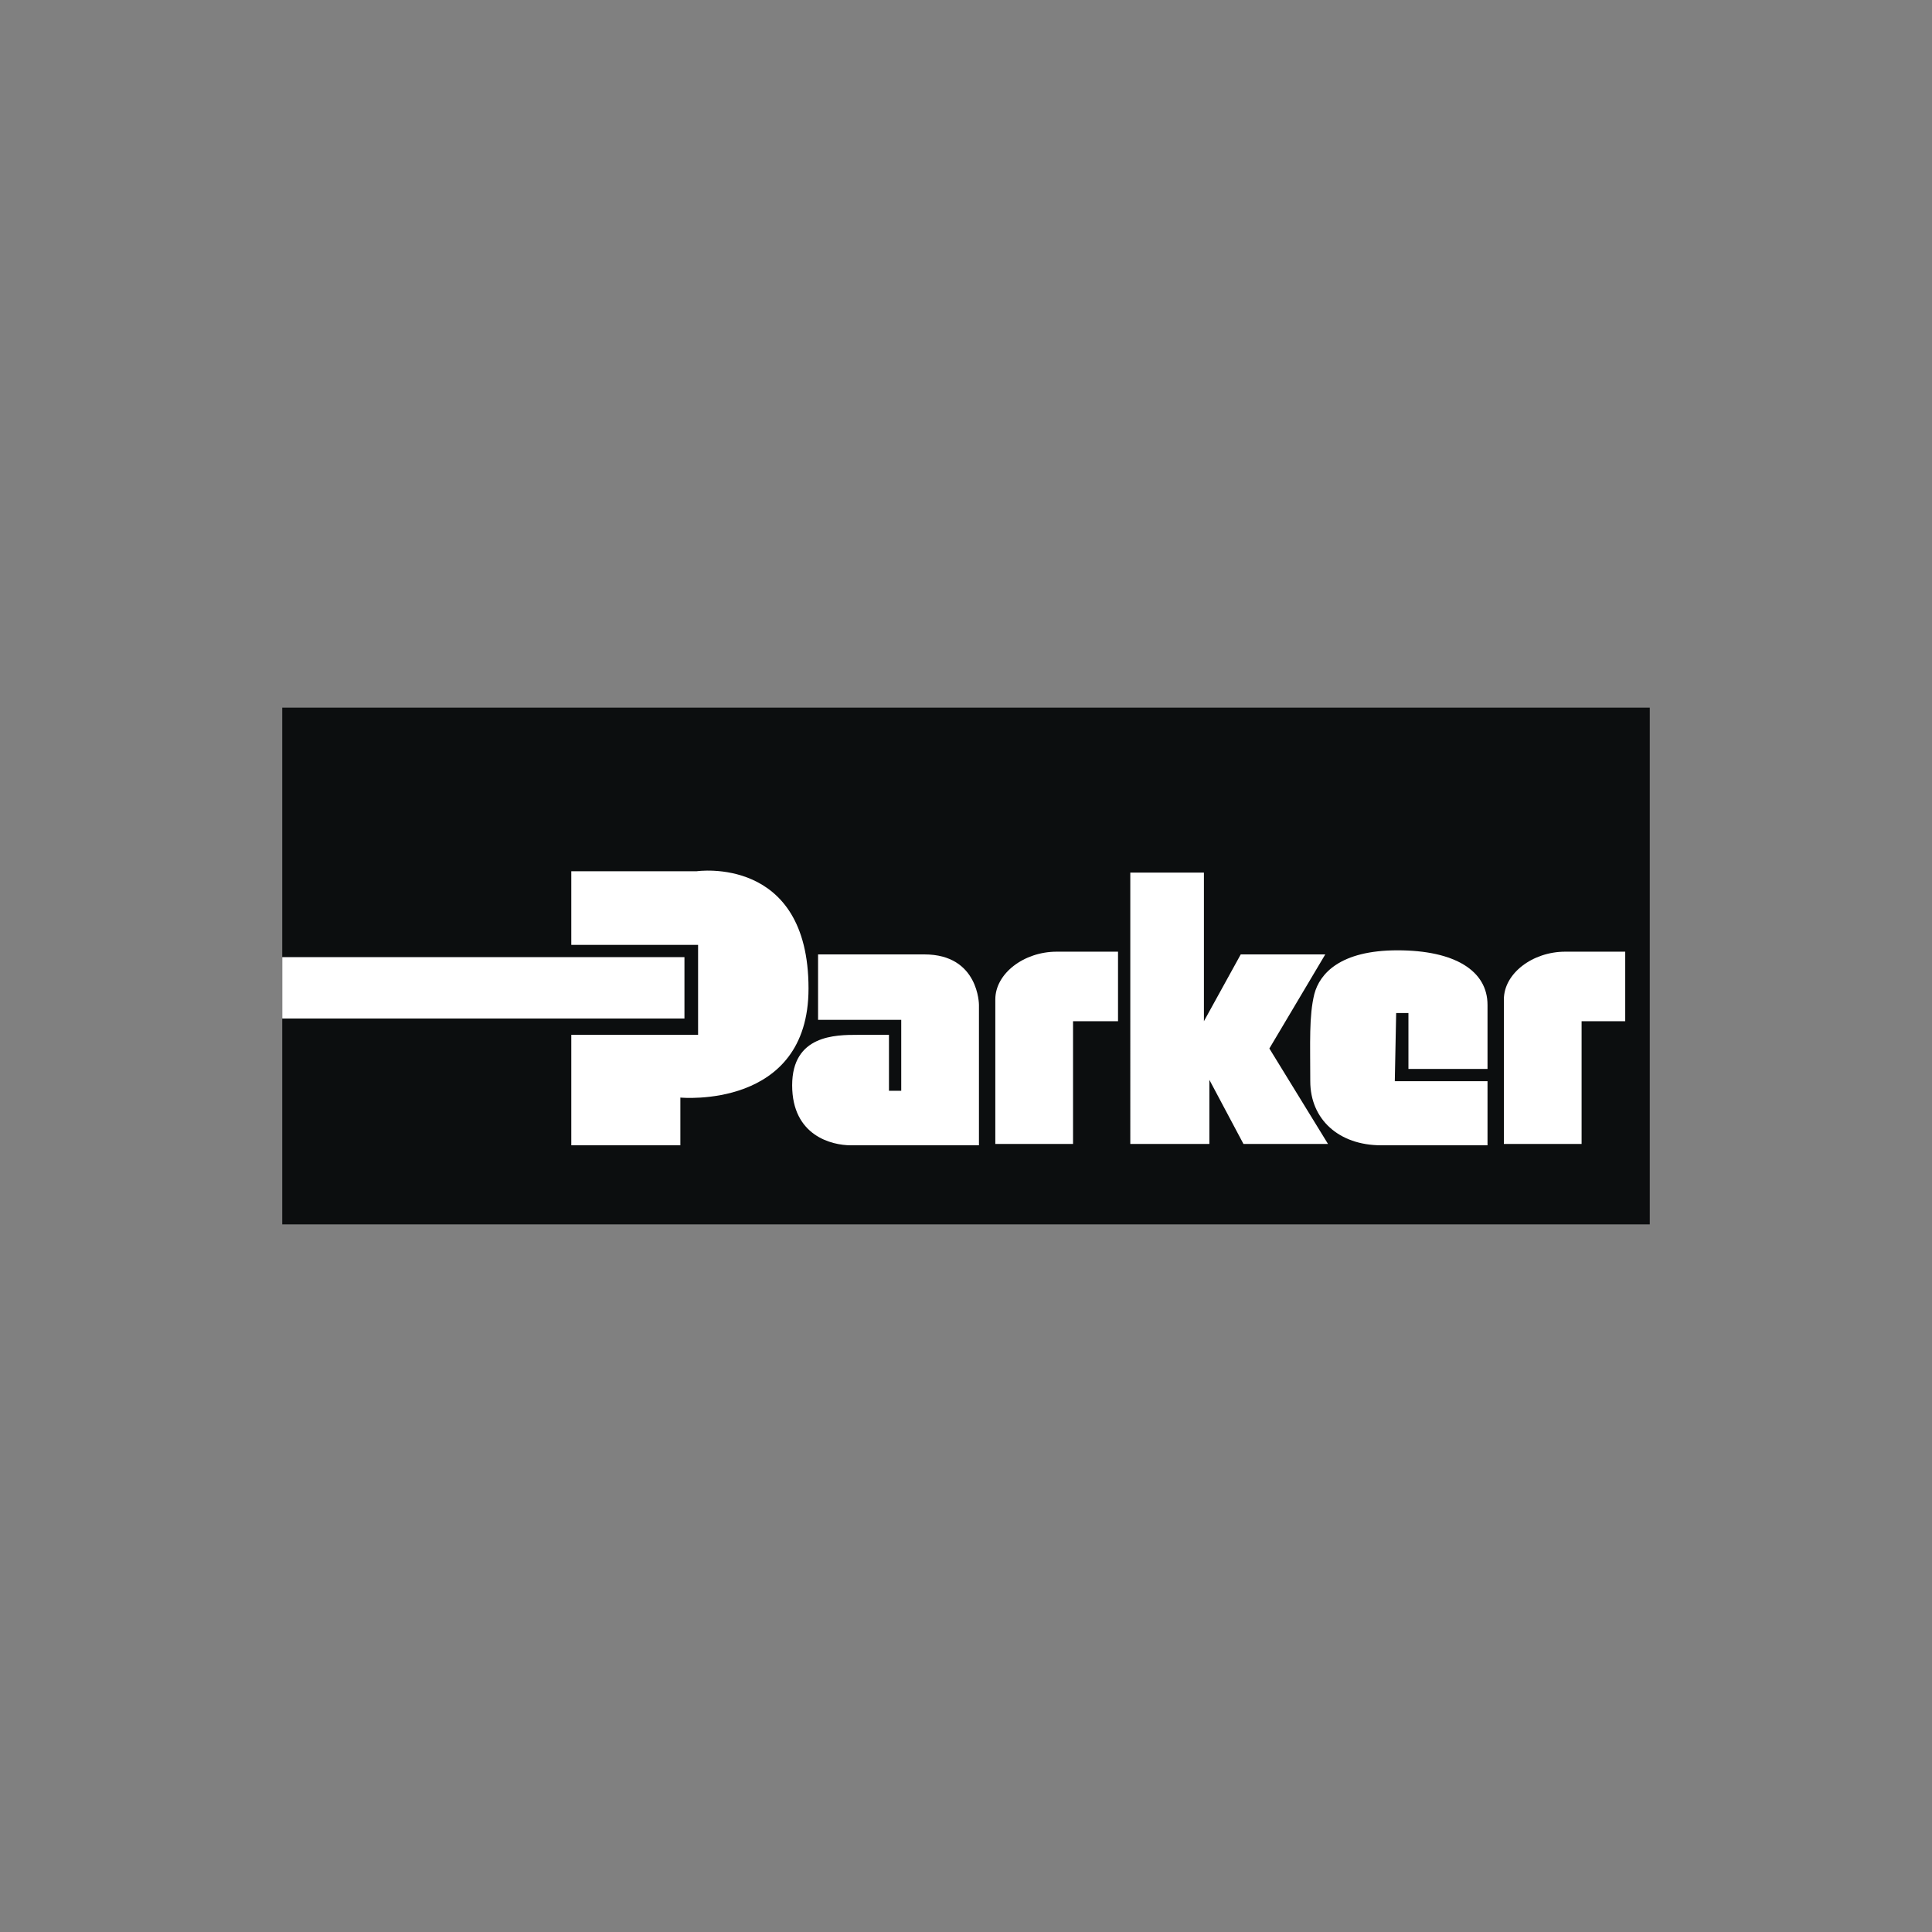 <svg xmlns="http://www.w3.org/2000/svg" id="Calque_1" x="0" y="0" viewBox="0 0 141.7 141.7" style="enable-background:new 0 0 141.7 141.7" xml:space="preserve"><rect x="0" y="0" width="141.7" height="141.7" fill="#808080" stroke="none"/><style>.st1{fill-rule:evenodd;clip-rule:evenodd;fill:#fff}</style><path d="M20.7 51.9H121v37.9H20.7V51.9z" style="fill-rule:evenodd;clip-rule:evenodd;fill:#0c0e0f"></path><path class="st1" d="M20.7 70.2h29.5v4.5H20.7v-4.5z"></path><path class="st1" d="M41.9 69.2v-5.3h9.2s8.2-1.2 8.2 8.6c0 8.9-9.4 8-9.4 8V84h-8v-8.1h9.3v-6.6h-9.3z"></path><path class="st1" d="M71.8 83.9V73.7s0-3.7-4-3.7H60v4.8h6.1V80h-.9v-4.1h-2.3c-1.6 0-4.8 0-4.8 3.7S61 84 62.4 84h9.4v-.1zm1.2 0h5.7v-9H82v-5.1h-4.5c-2.4 0-4.5 1.6-4.5 3.5v10.6zm37.3 0h5.7v-9h3.2v-5.1h-4.4c-2.4 0-4.5 1.6-4.5 3.5v10.6zm-27.4 0V64h5.4v10.9L91 70h6.2l-4.1 6.9 4.3 7h-6.2l-2.5-4.7v4.7h-5.8z"></path><path class="st1" d="M102.3 79.3h6.8V84h-7.8c-3.1 0-5.2-1.9-5.2-4.7 0-2.8-.1-4.8.3-6.4.4-1.5 1.9-3.2 6.1-3.2s6.6 1.5 6.6 4v4.7h-5.8v-4.1h-.9l-.1 5z"></path></svg>